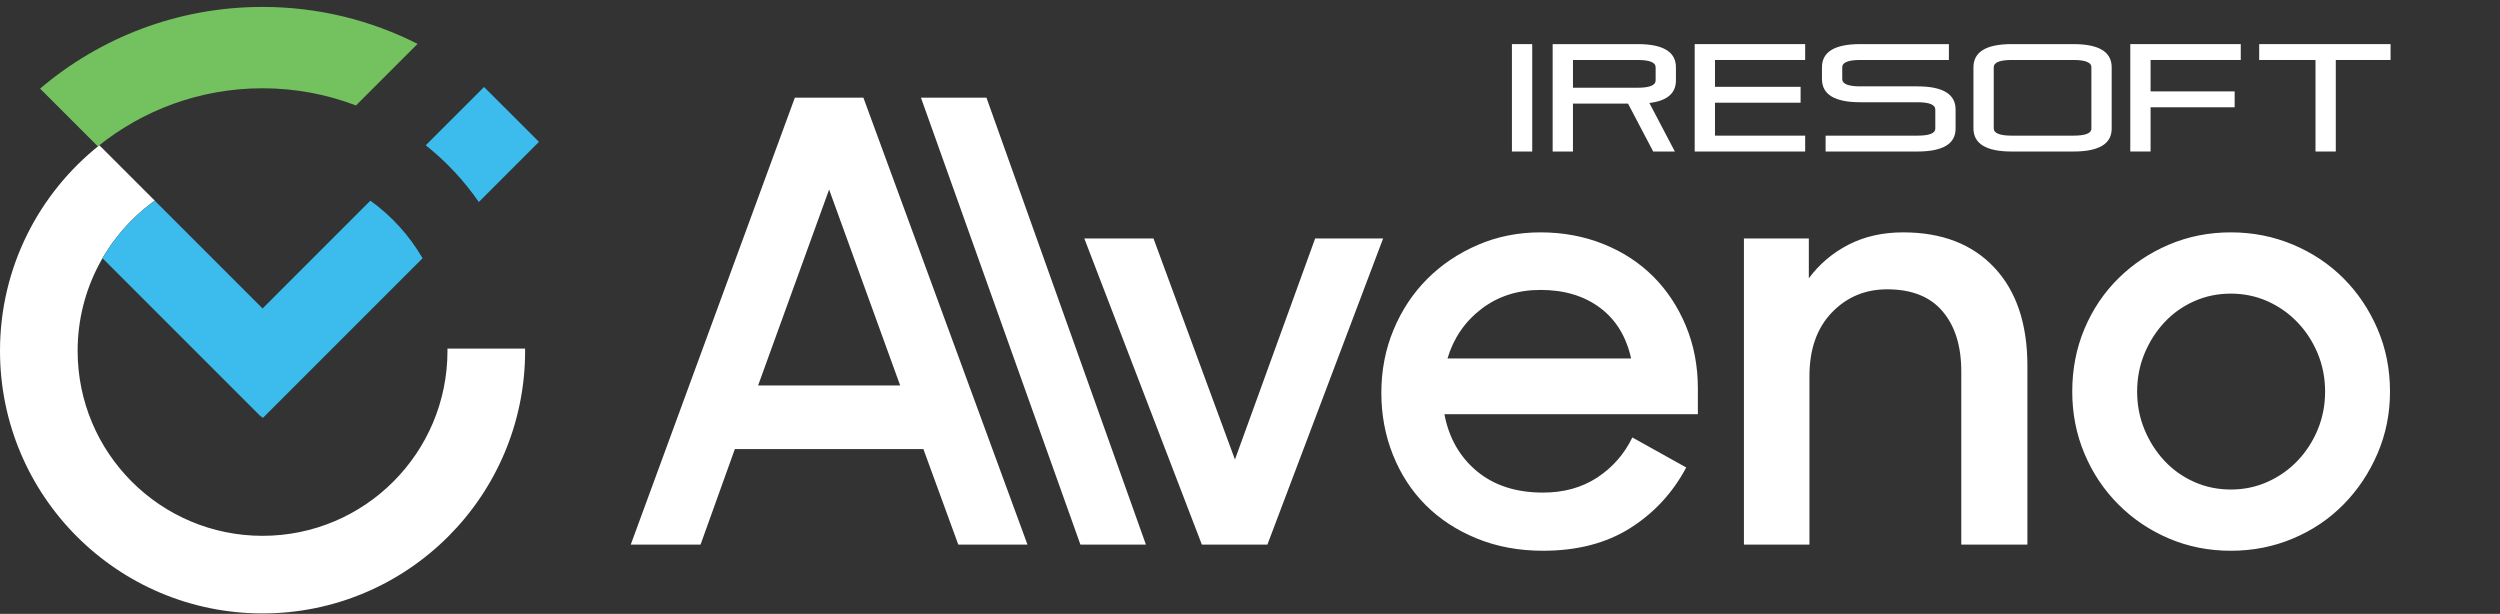 <?xml version="1.0" encoding="UTF-8" standalone="no"?><!DOCTYPE svg PUBLIC "-//W3C//DTD SVG 1.1//EN" "http://www.w3.org/Graphics/SVG/1.1/DTD/svg11.dtd"><svg width="100%" height="100%" viewBox="0 0 900 221" version="1.1" xmlns="http://www.w3.org/2000/svg" xmlns:xlink="http://www.w3.org/1999/xlink" xml:space="preserve" xmlns:serif="http://www.serif.com/" style="fill-rule:evenodd;clip-rule:evenodd;stroke-linejoin:round;stroke-miterlimit:2;"><rect x="0" y="0" width="900" height="221" fill="#333333" stroke="none"/><g><rect x="544.292" y="15.879" width="7.308" height="38.667" style="fill:#fff;fill-rule:nonzero;"/><path d="M558.958,54.546l0,-38.667l30.596,0c9.188,0 13.783,2.784 13.783,8.35l0,4.721c0,4.654 -3.183,7.358 -9.558,8.129l9.171,17.467l-7.796,-0l-9.062,-17.246l-19.825,-0l-0,17.246l-7.309,-0Zm7.309,-32.954l-0,9.996l23.287,-0c4.321,-0 6.475,-0.88 6.475,-2.638l0,-4.721c0,-1.758 -2.154,-2.637 -6.475,-2.637l-23.287,-0Z" style="fill:#fff;fill-rule:nonzero;"/><path d="M617.396,36.971l-0,11.862l32.462,0l0,5.713l-39.766,-0l-0,-38.667l39.766,0l0,5.713l-32.462,-0l-0,9.666l30.816,0l0,5.713l-30.816,-0Z" style="fill:#fff;fill-rule:nonzero;"/><path d="M690.229,31.092c9.192,-0 13.783,2.783 13.783,8.35l0,6.866c0,5.492 -4.591,8.238 -13.783,8.238l-33.012,-0l-0,-5.713l33.012,0c4.325,0 6.479,-0.841 6.479,-2.525l0,-6.866c0,-1.759 -2.154,-2.634 -6.479,-2.634l-20.546,0c-9.187,0 -13.779,-2.783 -13.779,-8.35l0,-4.229c0,-5.566 4.592,-8.35 13.779,-8.35l31.917,0l0,5.713l-31.917,-0c-4.316,-0 -6.479,0.879 -6.479,2.637l0,4.229c0,1.754 2.163,2.634 6.479,2.634l20.546,-0Z" style="fill:#fff;fill-rule:nonzero;"/><path d="M710.442,24.229c-0,-5.566 4.595,-8.35 13.787,-8.35l22.188,0c9.196,0 13.787,2.784 13.787,8.35l0,22.079c0,5.492 -4.591,8.238 -13.787,8.238l-22.188,-0c-9.192,-0 -13.787,-2.783 -13.787,-8.35l-0,-21.967Zm35.975,24.604c4.321,0 6.483,-0.841 6.483,-2.525l-0,-22.079c-0,-1.758 -2.162,-2.637 -6.483,-2.637l-22.188,-0c-4.321,-0 -6.483,0.879 -6.483,2.637l-0,21.967c-0,1.758 2.162,2.637 6.483,2.637l22.188,0Z" style="fill:#fff;fill-rule:nonzero;"/><path d="M774.208,38.617l0,15.925l-7.304,-0l0,-38.663l39.767,0l-0,5.713l-32.463,-0l0,11.312l30.267,0l0,5.713l-30.267,-0Z" style="fill:#fff;fill-rule:nonzero;"/><path d="M813.308,15.879l47.292,0l0,5.713l-19.717,-0l0,32.954l-7.3,-0l0,-32.954l-20.275,-0l0,-5.713Z" style="fill:#fff;fill-rule:nonzero;"/><path d="M161.075,125.496c0.004,0.271 0.017,0.546 0.017,0.817c-0,36.77 -29.804,66.583 -66.571,66.583c-36.771,-0 -66.575,-29.813 -66.575,-66.583c-0,-22.284 10.958,-42 27.771,-54.084l-19.95,-19.933c-21.784,17.325 -35.767,44.029 -35.767,74.017c-0,52.208 42.312,94.52 94.521,94.52c52.196,0 94.521,-42.312 94.521,-94.52c-0,-0.271 -0.021,-0.546 -0.021,-0.817l-27.946,-0Zm125.067,-90.329l-59.071,160.895l25.121,0l12.35,-34.387l67.883,0l12.562,34.387l24.909,0l-59.071,-160.895l-24.683,-0Zm-13.225,103.591l25.562,-70.529l25.575,70.529l-51.137,0Zm58.625,-103.591l57.408,160.895l23.583,0l-57.404,-160.895l-23.587,-0Zm141.908,50.691l-28.871,79.571l-29.321,-79.571l-24.9,0l42.313,110.204l23.591,0l41.655,-110.204l-24.467,0Zm121.696,13.663c-4.996,-4.988 -10.988,-8.888 -17.963,-11.684c-6.987,-2.787 -14.512,-4.187 -22.591,-4.187c-8.088,0 -15.617,1.512 -22.596,4.525c-6.984,3.013 -13.042,7.088 -18.183,12.225c-5.146,5.154 -9.184,11.242 -12.126,18.3c-2.937,7.05 -4.404,14.625 -4.404,22.704c0,7.933 1.392,15.388 4.188,22.367c2.792,6.983 6.721,13.008 11.787,18.075c5.075,5.071 11.209,9.079 18.404,12.012c7.205,2.942 15.138,4.413 23.809,4.413c12.346,-0 22.817,-2.721 31.412,-8.159c8.592,-5.433 15.313,-12.708 20.163,-21.82l-19.396,-10.805c-2.938,6.03 -7.158,10.838 -12.671,14.442c-5.512,3.604 -12.012,5.404 -19.508,5.404c-9.7,0 -17.629,-2.575 -23.809,-7.716c-6.166,-5.142 -10.062,-11.975 -11.675,-20.5l91.246,-0l0,-9.255c0,-8.083 -1.429,-15.574 -4.291,-22.491c-2.871,-6.9 -6.8,-12.85 -11.796,-17.85Zm-74.054,29.537c2.195,-7.345 6.279,-13.3 12.229,-17.854c5.95,-4.554 13.037,-6.833 21.271,-6.833c8.516,-0 15.645,2.133 21.375,6.396c5.729,4.258 9.479,10.354 11.241,18.291l-66.116,0Zm164.033,-45.408c-7.35,0 -13.887,1.479 -19.621,4.413c-5.729,2.937 -10.504,6.983 -14.325,12.12l0,-14.325l-23.362,0l-0,110.204l23.583,0l-0,-60.612c-0,-9.7 2.679,-17.333 8.042,-22.921c5.362,-5.583 12.021,-8.379 19.945,-8.379c8.821,0 15.471,2.642 19.955,7.942c4.479,5.279 6.721,12.491 6.721,21.595l-0,62.375l23.804,0l-0,-64.358c-0,-15.129 -3.971,-26.925 -11.904,-35.379c-7.934,-8.446 -18.884,-12.675 -32.838,-12.675Zm158.521,16.533c-5.142,-5.137 -11.2,-9.183 -18.179,-12.12c-6.984,-2.934 -14.442,-4.413 -22.375,-4.413c-7.938,0 -15.359,1.479 -22.263,4.413c-6.904,2.937 -12.971,6.983 -18.179,12.12c-5.221,5.146 -9.3,11.209 -12.238,18.184c-2.941,6.983 -4.404,14.516 -4.404,22.6c0,7.933 1.463,15.387 4.404,22.366c2.938,6.984 7.017,13.079 12.238,18.292c5.208,5.217 11.275,9.3 18.179,12.233c6.904,2.942 14.325,4.413 22.263,4.413c7.933,-0 15.391,-1.471 22.375,-4.413c6.979,-2.933 13.037,-7.016 18.179,-12.233c5.146,-5.213 9.225,-11.308 12.237,-18.292c3.009,-6.979 4.517,-14.433 4.517,-22.366c0,-8.084 -1.508,-15.617 -4.517,-22.6c-3.012,-6.975 -7.091,-13.038 -12.237,-18.184Zm-9.254,54.446c-1.763,4.259 -4.184,8.008 -7.271,11.238c-3.092,3.237 -6.696,5.766 -10.804,7.604c-4.117,1.841 -8.525,2.758 -13.225,2.758c-4.704,0 -9.113,-0.917 -13.225,-2.758c-4.113,-1.838 -7.679,-4.367 -10.688,-7.604c-3.016,-3.23 -5.4,-6.979 -7.166,-11.238c-1.767,-4.262 -2.646,-8.821 -2.646,-13.662c-0,-4.85 0.879,-9.409 2.646,-13.675c1.766,-4.255 4.15,-8 7.166,-11.238c3.009,-3.229 6.575,-5.762 10.688,-7.608c4.112,-1.829 8.521,-2.746 13.225,-2.746c4.7,0 9.108,0.917 13.225,2.746c4.108,1.846 7.712,4.379 10.804,7.608c3.087,3.238 5.508,6.983 7.271,11.238c1.758,4.266 2.646,8.825 2.646,13.675c-0,4.841 -0.888,9.4 -2.646,13.662Z" style="fill:#fff;fill-rule:nonzero;"/><path d="M172.367,72.725c-5.321,-7.721 -11.767,-14.6 -19.1,-20.425l20.991,-20.983l19.763,19.754l-21.654,21.654Zm-77.73,77.729l-0.583,-0.575l-0.121,0.113l-57.025,-57.025c4.742,-8.167 11.163,-15.234 18.8,-20.729l38.813,38.816l38.808,-38.816c7.642,5.495 14.059,12.562 18.796,20.729l-57.488,57.487Z" style="fill:#3bbced;fill-rule:nonzero;"/><path d="M128.158,37.963c-10.454,-3.984 -21.787,-6.184 -33.637,-6.184c-22.454,0 -43.079,7.838 -59.288,20.917l-20.804,-20.8c21.592,-18.338 49.546,-29.404 80.092,-29.404c20.083,-0 39.033,4.812 55.808,13.3l-22.171,22.171Z" style="fill:#74c160;fill-rule:nonzero;"/></g></svg>